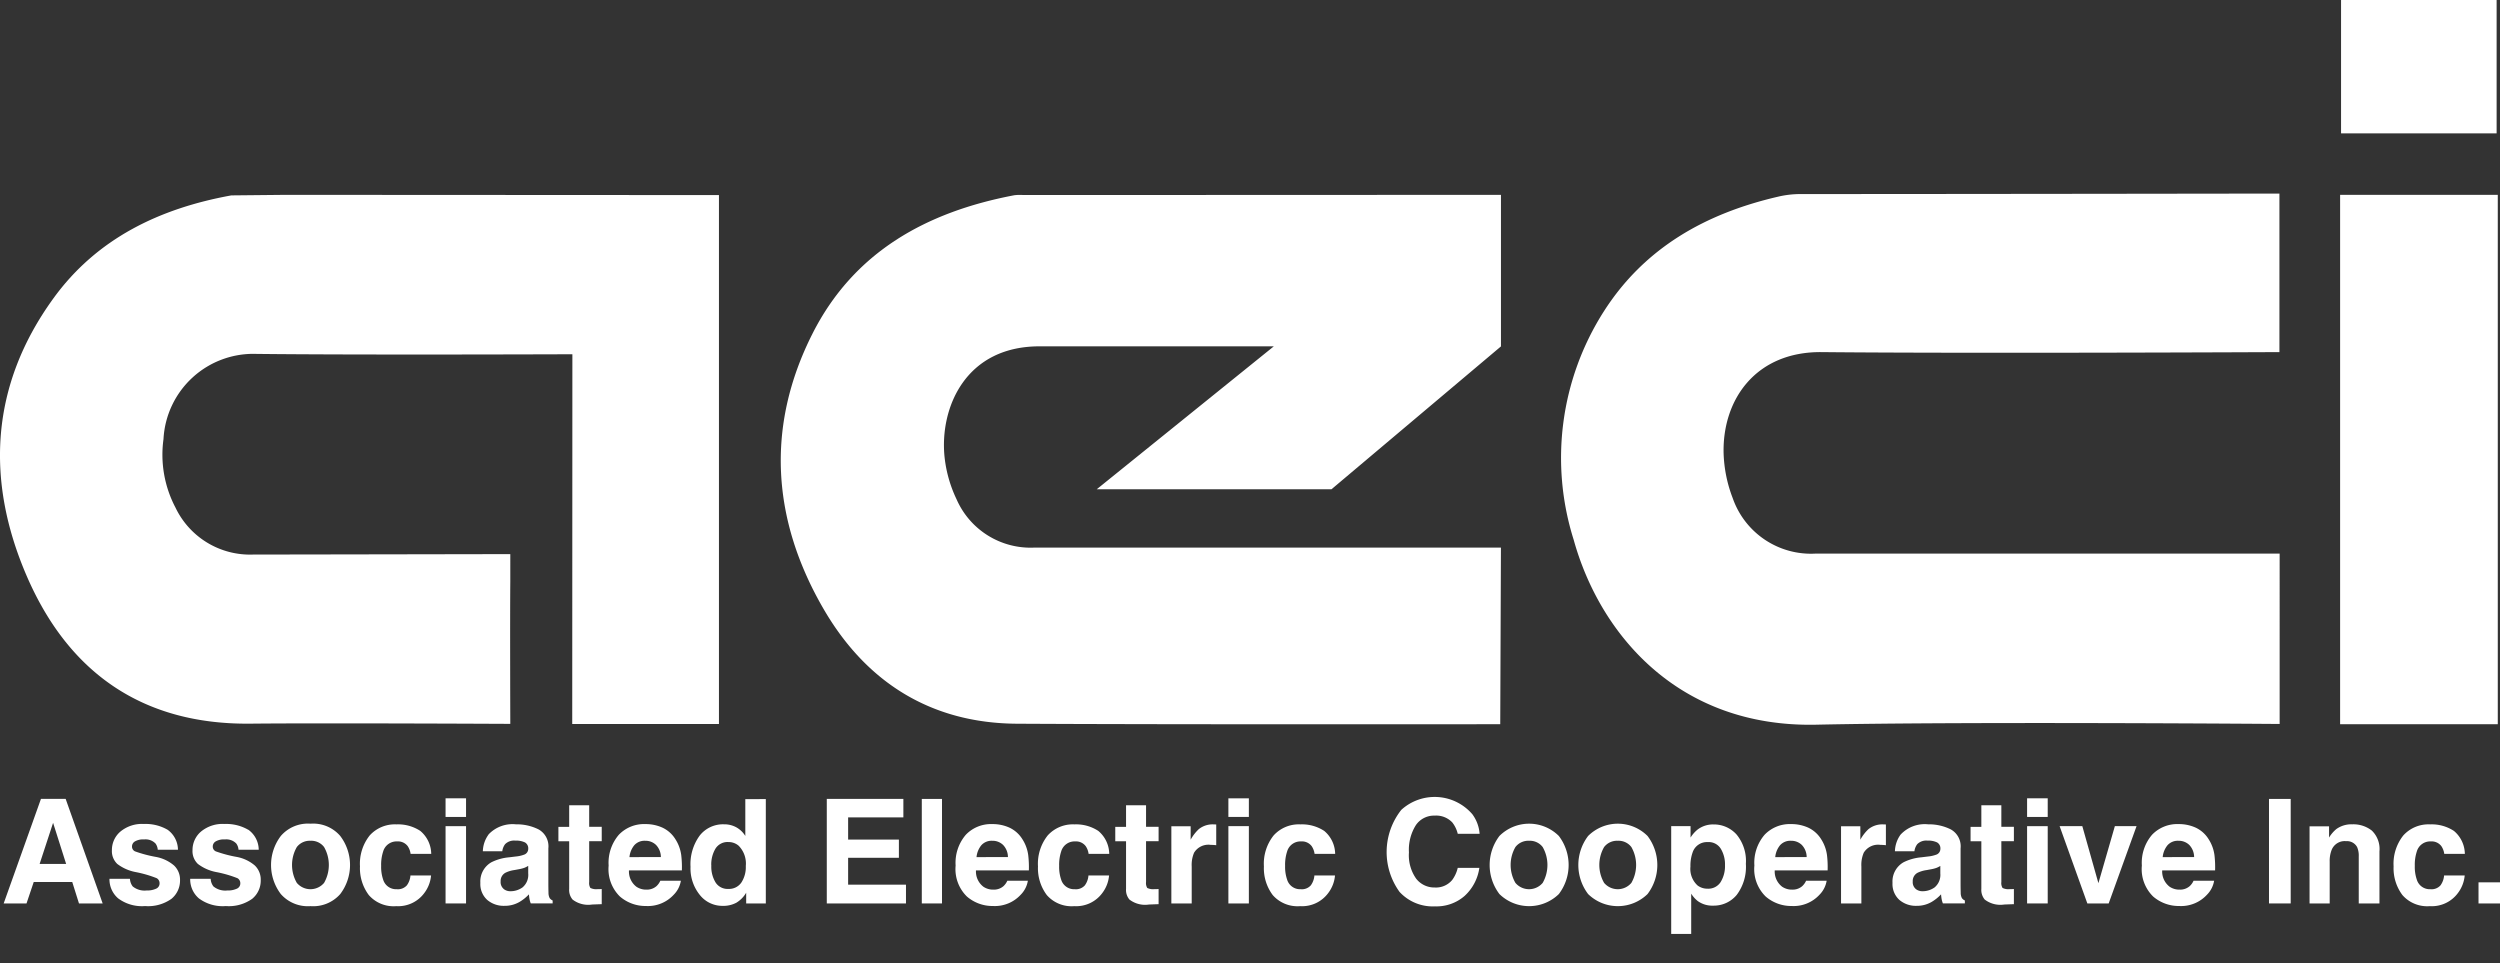 <svg xmlns="http://www.w3.org/2000/svg" xmlns:xlink="http://www.w3.org/1999/xlink" width="169.748" height="65.409" viewBox="0 0 169.748 65.409"><rect x="0" y="0" width="169.748" height="65.409" fill="#333333" stroke="none"/><defs><clipPath id="a"><rect width="169.748" height="65.409" transform="translate(0 2)" fill="#fff"/></clipPath></defs><g transform="translate(0 -2)" clip-path="url(#a)"><path d="M15.708,24.437c-4.836.877-9.109,2.9-12.067,6.971C-.643,37.3-1.006,43.75,1.814,50.279c2.829,6.551,7.852,10.107,15.2,10.027,4.805-.051,17.635.014,17.635.014s-.024-7.05,0-9.645V48.794s-12.924.024-17.466.03a5.609,5.609,0,0,1-5.267-3.187,7.707,7.707,0,0,1-.815-4.648A6.111,6.111,0,0,1,17.423,35.2c6.808.079,21.055.024,21.441.024,0,.405-.01,25.107-.01,25.107h9.962V24.416L19.369,24.4Z" transform="translate(0 -9.17)" fill="#fff"/><rect width="10.562" height="11.056" transform="translate(158.956 0)" fill="#fff"/><rect width="10.705" height="35.944" transform="translate(158.892 15.23)" fill="#fff"/><path d="M218.613,48.706c-.418,0-21.358,0-31.51,0a5.629,5.629,0,0,1-5.629-3.774,9.229,9.229,0,0,1-.616-3.05c-.081-3.663,2.207-6.9,6.66-6.857,9.976.1,31.08,0,31.08,0V24.26s-21.98.032-32.58.034a6.586,6.586,0,0,0-1.477.181c-4.889,1.136-9.041,3.451-11.806,7.772a18.479,18.479,0,0,0-2.054,15.529c1.76,6.339,7.045,12.752,16.476,12.547,10.1-.22,31.456-.049,31.456-.049V48.706" transform="translate(-63.827 -9.117)" fill="#fff"/><path d="M106.384,44.39l15.939,0,11.507-9.7V24.4s-22.679.011-32.441.012a3.227,3.227,0,0,0-.6.014c-5.95,1.13-10.9,3.833-13.716,9.419-3.177,6.3-2.74,12.633.758,18.665,2.881,4.969,7.278,7.761,13.116,7.8,9.678.059,32.834.034,32.834.034l.047-11.992s-22.087,0-31.691,0a5.486,5.486,0,0,1-5.271-3.28,8.819,8.819,0,0,1-.813-2.851c-.354-3.318,1.4-7.64,6.632-7.533h15.72Z" transform="translate(-31.916 -9.17)" fill="#fff"/><path d="M5.056,95.747H2.442l-.491,1.459H.4l2.532-7.1H4.609l2.513,7.1H5.514Zm-.414-1.223-.886-2.792-.915,2.792Z" transform="translate(-0.151 -33.862)" fill="#fff"/><path d="M15.854,93.222a1.692,1.692,0,0,1,.707,1.358H15.189a.809.809,0,0,0-.15-.419.935.935,0,0,0-.77-.279,1.108,1.108,0,0,0-.638.139.4.4,0,0,0-.19.328.358.358,0,0,0,.2.341,8.686,8.686,0,0,0,1.429.38,2.621,2.621,0,0,1,1.227.583,1.322,1.322,0,0,1,.405.987,1.6,1.6,0,0,1-.581,1.273,2.728,2.728,0,0,1-1.793.493,2.7,2.7,0,0,1-1.827-.522,1.7,1.7,0,0,1-.59-1.331h1.391a.912.912,0,0,0,.188.52,1.268,1.268,0,0,0,.943.274,1.431,1.431,0,0,0,.642-.12.385.385,0,0,0,.238-.361.39.39,0,0,0-.193-.352A7.938,7.938,0,0,0,13.7,96.1a2.975,2.975,0,0,1-1.257-.553,1.2,1.2,0,0,1-.366-.944,1.637,1.637,0,0,1,.57-1.249,2.291,2.291,0,0,1,1.605-.522,2.974,2.974,0,0,1,1.6.39" transform="translate(-4.478 -34.885)" fill="#fff"/><path d="M24.638,93.222a1.69,1.69,0,0,1,.708,1.358H23.974a.809.809,0,0,0-.15-.419.937.937,0,0,0-.77-.279,1.109,1.109,0,0,0-.638.139.4.4,0,0,0-.19.328.358.358,0,0,0,.2.341,8.707,8.707,0,0,0,1.429.38,2.623,2.623,0,0,1,1.228.583,1.321,1.321,0,0,1,.4.987,1.6,1.6,0,0,1-.58,1.273,2.731,2.731,0,0,1-1.793.493,2.7,2.7,0,0,1-1.827-.522,1.7,1.7,0,0,1-.59-1.331h1.391a.912.912,0,0,0,.188.52,1.268,1.268,0,0,0,.943.274,1.434,1.434,0,0,0,.643-.12.385.385,0,0,0,.238-.361.39.39,0,0,0-.193-.352,7.953,7.953,0,0,0-1.429-.414,2.975,2.975,0,0,1-1.257-.553,1.2,1.2,0,0,1-.366-.944,1.637,1.637,0,0,1,.57-1.249,2.293,2.293,0,0,1,1.606-.522,2.971,2.971,0,0,1,1.6.39" transform="translate(-7.779 -34.885)" fill="#fff"/><path d="M34.182,93.634a3.259,3.259,0,0,1,0,3.945,2.441,2.441,0,0,1-2.017.82,2.443,2.443,0,0,1-2.017-.82,3.261,3.261,0,0,1,0-3.945,2.425,2.425,0,0,1,2.017-.833,2.422,2.422,0,0,1,2.017.833m-2.022.327a1.1,1.1,0,0,0-.926.426,2.438,2.438,0,0,0,0,2.433,1.213,1.213,0,0,0,1.851,0,2.454,2.454,0,0,0,0-2.433,1.09,1.09,0,0,0-.924-.426" transform="translate(-11.08 -34.873)" fill="#fff"/><path d="M44.009,94.878H42.6a1.218,1.218,0,0,0-.2-.53.828.828,0,0,0-.717-.317.944.944,0,0,0-.948.688,2.876,2.876,0,0,0-.135.973,2.648,2.648,0,0,0,.135.929.915.915,0,0,0,.924.655.815.815,0,0,0,.684-.26,1.294,1.294,0,0,0,.246-.674h1.4a2.288,2.288,0,0,1-.453,1.184,2.2,2.2,0,0,1-1.911.9,2.235,2.235,0,0,1-1.863-.752,3.034,3.034,0,0,1-.6-1.949,3.087,3.087,0,0,1,.66-2.1,2.3,2.3,0,0,1,1.82-.751,2.746,2.746,0,0,1,1.615.443,2.062,2.062,0,0,1,.743,1.565" transform="translate(-14.72 -34.899)" fill="#fff"/><path d="M49.856,91.306H48.465V90.04h1.391Zm0,5.873H48.465V91.932h1.391Z" transform="translate(-18.212 -33.836)" fill="#fff"/><path d="M52.8,93.564a2.239,2.239,0,0,1,1.868-.694,3.32,3.32,0,0,1,1.531.342,1.314,1.314,0,0,1,.669,1.291v2.406q0,.251.009.607a.78.78,0,0,0,.082.366.5.5,0,0,0,.2.159v.2H55.674a1.527,1.527,0,0,1-.086-.3c-.016-.092-.029-.2-.039-.317a2.807,2.807,0,0,1-.655.524,1.967,1.967,0,0,1-1,.256A1.721,1.721,0,0,1,52.715,98a1.45,1.45,0,0,1-.464-1.152,1.5,1.5,0,0,1,.746-1.4,3.313,3.313,0,0,1,1.2-.337l.467-.057a2.16,2.16,0,0,0,.544-.12.413.413,0,0,0,.293-.39.463.463,0,0,0-.223-.446,1.4,1.4,0,0,0-.657-.122.857.857,0,0,0-.689.241,1,1,0,0,0-.192.481H52.42a2.01,2.01,0,0,1,.385-1.131m1.021,3.687a.717.717,0,0,0,.472.159,1.4,1.4,0,0,0,.816-.26A1.11,1.11,0,0,0,55.5,96.2v-.51a1.524,1.524,0,0,1-.262.133,2.258,2.258,0,0,1-.364.094l-.308.057a2,2,0,0,0-.62.188.63.63,0,0,0-.318.582.6.6,0,0,0,.2.506" transform="translate(-19.635 -34.899)" fill="#fff"/><path d="M63.683,96.489v1.026l-.65.024a1.745,1.745,0,0,1-1.328-.336,1,1,0,0,1-.232-.727v-3.23h-.732v-.978h.732V90.8h1.358v1.463h.852v.978h-.852v2.773a.626.626,0,0,0,.082.4.9.9,0,0,0,.5.08l.132,0,.137-.007" transform="translate(-22.826 -34.123)" fill="#fff"/><path d="M71.109,96.694a1.743,1.743,0,0,1-.486.949,2.383,2.383,0,0,1-1.887.765,2.658,2.658,0,0,1-1.767-.645,2.6,2.6,0,0,1-.765-2.1,2.918,2.918,0,0,1,.691-2.09,2.363,2.363,0,0,1,1.793-.727,2.75,2.75,0,0,1,1.179.245,2.061,2.061,0,0,1,.866.775,2.639,2.639,0,0,1,.4,1.083,6.975,6.975,0,0,1,.044,1.04H67.585a1.3,1.3,0,0,0,.5,1.107,1.166,1.166,0,0,0,.684.2.984.984,0,0,0,.689-.241,1.135,1.135,0,0,0,.255-.361Zm-1.358-1.608a1.194,1.194,0,0,0-.33-.825,1.023,1.023,0,0,0-.734-.282.933.933,0,0,0-.739.3,1.492,1.492,0,0,0-.33.809Z" transform="translate(-24.878 -34.891)" fill="#fff"/><path d="M80.223,90.125v7.086H78.89v-.727a1.936,1.936,0,0,1-.669.679,1.876,1.876,0,0,1-.934.212,1.949,1.949,0,0,1-1.547-.744,2.856,2.856,0,0,1-.629-1.909,3.286,3.286,0,0,1,.619-2.114,2.012,2.012,0,0,1,1.654-.77,1.69,1.69,0,0,1,.847.21,1.664,1.664,0,0,1,.6.581v-2.5Zm-3.7,4.5a2.064,2.064,0,0,0,.288,1.16.962.962,0,0,0,.867.439,1.013,1.013,0,0,0,.886-.434,1.913,1.913,0,0,0,.3-1.122,1.72,1.72,0,0,0-.486-1.376,1.048,1.048,0,0,0-.694-.25.965.965,0,0,0-.883.454,2.109,2.109,0,0,0-.282,1.129" transform="translate(-28.225 -33.868)" fill="#fff"/><path d="M94.83,94.105H91.383V95.93h3.928v1.276H89.934v-7.1h5.2v1.256H91.383v1.507H94.83Z" transform="translate(-33.796 -33.862)" fill="#fff"/><rect width="1.372" height="7.096" transform="translate(62.589 56.247)" fill="#fff"/><path d="M108.853,96.694a1.743,1.743,0,0,1-.486.949,2.383,2.383,0,0,1-1.887.765,2.658,2.658,0,0,1-1.767-.645,2.6,2.6,0,0,1-.765-2.1,2.918,2.918,0,0,1,.691-2.09,2.363,2.363,0,0,1,1.793-.727,2.75,2.75,0,0,1,1.179.245,2.061,2.061,0,0,1,.866.775,2.639,2.639,0,0,1,.4,1.083,6.976,6.976,0,0,1,.044,1.04h-3.591a1.3,1.3,0,0,0,.5,1.107,1.166,1.166,0,0,0,.684.2.984.984,0,0,0,.689-.241,1.135,1.135,0,0,0,.255-.361ZM107.5,95.086a1.194,1.194,0,0,0-.33-.825,1.023,1.023,0,0,0-.734-.282.933.933,0,0,0-.739.3,1.492,1.492,0,0,0-.33.809Z" transform="translate(-39.062 -34.891)" fill="#fff"/><path d="M117.754,94.878h-1.406a1.218,1.218,0,0,0-.2-.53.828.828,0,0,0-.717-.317.944.944,0,0,0-.948.688,2.876,2.876,0,0,0-.135.973,2.648,2.648,0,0,0,.135.929.915.915,0,0,0,.924.655.815.815,0,0,0,.684-.26,1.294,1.294,0,0,0,.246-.674h1.4a2.288,2.288,0,0,1-.453,1.184,2.2,2.2,0,0,1-1.911.9,2.235,2.235,0,0,1-1.863-.752,3.034,3.034,0,0,1-.6-1.949,3.087,3.087,0,0,1,.66-2.1,2.3,2.3,0,0,1,1.82-.751,2.746,2.746,0,0,1,1.615.443,2.062,2.062,0,0,1,.743,1.565" transform="translate(-42.432 -34.899)" fill="#fff"/><path d="M124.257,96.489v1.026l-.65.024a1.745,1.745,0,0,1-1.328-.336,1,1,0,0,1-.232-.727v-3.23h-.732v-.978h.732V90.8h1.358v1.463h.852v.978h-.852v2.773a.626.626,0,0,0,.082.4.9.9,0,0,0,.5.08l.132,0,.137-.007" transform="translate(-45.589 -34.123)" fill="#fff"/><path d="M130.068,94.262a1.138,1.138,0,0,0-1.112.539,2.1,2.1,0,0,0-.159.934v2.509h-1.382V93h1.31v.914a2.88,2.88,0,0,1,.553-.717,1.5,1.5,0,0,1,1-.323l.066,0,.118.008v1.406c-.087-.01-.164-.016-.232-.019s-.122-.005-.164-.005" transform="translate(-47.881 -34.899)" fill="#fff"/><path d="M135.008,91.306h-1.391V90.04h1.391Zm0,5.873h-1.391V91.932h1.391Z" transform="translate(-50.211 -33.836)" fill="#fff"/><path d="M142.334,94.878h-1.406a1.226,1.226,0,0,0-.2-.53.828.828,0,0,0-.718-.317.944.944,0,0,0-.948.688,2.878,2.878,0,0,0-.135.973,2.649,2.649,0,0,0,.135.929.916.916,0,0,0,.924.655.816.816,0,0,0,.684-.26,1.294,1.294,0,0,0,.245-.674h1.4a2.293,2.293,0,0,1-.453,1.184,2.2,2.2,0,0,1-1.912.9,2.237,2.237,0,0,1-1.863-.752,3.034,3.034,0,0,1-.6-1.949,3.084,3.084,0,0,1,.66-2.1,2.3,2.3,0,0,1,1.82-.751,2.748,2.748,0,0,1,1.615.443,2.064,2.064,0,0,1,.743,1.565" transform="translate(-51.669 -34.899)" fill="#fff"/><path d="M156.146,96.595a2.893,2.893,0,0,1-2.031.727,3.059,3.059,0,0,1-2.407-.982,4.616,4.616,0,0,1,.12-5.571,3.371,3.371,0,0,1,4.825.3,2.547,2.547,0,0,1,.491,1.325H155.66a2.02,2.02,0,0,0-.371-.771,1.51,1.51,0,0,0-1.2-.462,1.488,1.488,0,0,0-1.276.652,3.14,3.14,0,0,0-.467,1.846,2.752,2.752,0,0,0,.494,1.788,1.558,1.558,0,0,0,1.254.594,1.434,1.434,0,0,0,1.189-.51,2.23,2.23,0,0,0,.376-.823h1.468a3.185,3.185,0,0,1-.982,1.887" transform="translate(-56.68 -33.781)" fill="#fff"/><path d="M166.735,93.634a3.259,3.259,0,0,1,0,3.945,2.89,2.89,0,0,1-4.034,0,3.261,3.261,0,0,1,0-3.945,2.858,2.858,0,0,1,4.034,0m-2.022.327a1.1,1.1,0,0,0-.926.426,2.438,2.438,0,0,0,0,2.433,1.213,1.213,0,0,0,1.851,0,2.455,2.455,0,0,0,0-2.433,1.09,1.09,0,0,0-.924-.426" transform="translate(-60.891 -34.873)" fill="#fff"/><path d="M176.383,93.634a3.259,3.259,0,0,1,0,3.945,2.89,2.89,0,0,1-4.034,0,3.261,3.261,0,0,1,0-3.945,2.858,2.858,0,0,1,4.034,0m-2.022.327a1.1,1.1,0,0,0-.926.426,2.438,2.438,0,0,0,0,2.433,1.213,1.213,0,0,0,1.851,0,2.455,2.455,0,0,0,0-2.433,1.09,1.09,0,0,0-.924-.426" transform="translate(-64.517 -34.873)" fill="#fff"/><path d="M186.221,93.564a2.814,2.814,0,0,1,.635,1.993,3.162,3.162,0,0,1-.623,2.113,2.018,2.018,0,0,1-1.606.727,1.673,1.673,0,0,1-1.04-.313,2,2,0,0,1-.443-.5v2.735h-1.358V93H183.1v.775a2.188,2.188,0,0,1,.472-.539,1.73,1.73,0,0,1,1.088-.352,2.065,2.065,0,0,1,1.56.679m-.78,2.061a2.062,2.062,0,0,0-.277-1.074.964.964,0,0,0-.9-.467,1.021,1.021,0,0,0-1.025.708,2.669,2.669,0,0,0-.145.953,1.521,1.521,0,0,0,.486,1.286,1.11,1.11,0,0,0,.684.217.993.993,0,0,0,.875-.443,2.071,2.071,0,0,0,.3-1.18" transform="translate(-68.313 -34.905)" fill="#fff"/><path d="M195.74,96.694a1.748,1.748,0,0,1-.486.949,2.383,2.383,0,0,1-1.888.765,2.657,2.657,0,0,1-1.767-.645,2.6,2.6,0,0,1-.766-2.1,2.921,2.921,0,0,1,.691-2.09,2.364,2.364,0,0,1,1.793-.727,2.755,2.755,0,0,1,1.18.245,2.065,2.065,0,0,1,.866.775,2.648,2.648,0,0,1,.4,1.083,6.823,6.823,0,0,1,.043,1.04h-3.591a1.3,1.3,0,0,0,.5,1.107,1.169,1.169,0,0,0,.684.2.983.983,0,0,0,.688-.241,1.147,1.147,0,0,0,.257-.361Zm-1.357-1.608a1.2,1.2,0,0,0-.33-.825,1.025,1.025,0,0,0-.735-.282.934.934,0,0,0-.739.3,1.492,1.492,0,0,0-.33.809Z" transform="translate(-71.712 -34.891)" fill="#fff"/><path d="M202.912,94.262a1.137,1.137,0,0,0-1.112.539,2.1,2.1,0,0,0-.159.934v2.509H200.26V93h1.31v.914a2.88,2.88,0,0,1,.553-.717,1.507,1.507,0,0,1,1-.323l.064,0,.119.008v1.406c-.087-.01-.164-.016-.231-.019s-.122-.005-.164-.005" transform="translate(-75.255 -34.899)" fill="#fff"/><path d="M206.412,93.564a2.239,2.239,0,0,1,1.868-.694,3.322,3.322,0,0,1,1.532.342,1.315,1.315,0,0,1,.669,1.291v2.406q0,.251.009.607a.771.771,0,0,0,.082.366.5.5,0,0,0,.2.159v.2h-1.492a1.577,1.577,0,0,1-.087-.3c-.016-.092-.029-.2-.038-.317a2.832,2.832,0,0,1-.655.524,1.969,1.969,0,0,1-1,.256A1.72,1.72,0,0,1,206.323,98a1.45,1.45,0,0,1-.464-1.152,1.5,1.5,0,0,1,.746-1.4,3.313,3.313,0,0,1,1.2-.337l.467-.057a2.167,2.167,0,0,0,.544-.12.414.414,0,0,0,.293-.39.464.464,0,0,0-.224-.446,1.4,1.4,0,0,0-.657-.122.856.856,0,0,0-.688.241,1,1,0,0,0-.193.481h-1.324a2.015,2.015,0,0,1,.385-1.131m1.021,3.687a.717.717,0,0,0,.472.159,1.4,1.4,0,0,0,.816-.26,1.109,1.109,0,0,0,.388-.949v-.51a1.529,1.529,0,0,1-.263.133,2.247,2.247,0,0,1-.363.094l-.308.057a2.013,2.013,0,0,0-.621.188.63.63,0,0,0-.317.582.6.6,0,0,0,.2.506" transform="translate(-77.359 -34.899)" fill="#fff"/><path d="M217.291,96.489v1.026l-.65.024a1.747,1.747,0,0,1-1.329-.336,1.007,1.007,0,0,1-.231-.727v-3.23h-.732v-.978h.732V90.8h1.358v1.463h.852v.978h-.852v2.773a.621.621,0,0,0,.082.4.9.9,0,0,0,.5.08l.132,0,.137-.007" transform="translate(-80.549 -34.123)" fill="#fff"/><path d="M221.9,91.306H220.5V90.04H221.9Zm0,5.873H220.5V91.932H221.9Z" transform="translate(-82.862 -33.836)" fill="#fff"/><path d="M224.036,93.071h1.541l1.092,3.87,1.117-3.87h1.473l-1.892,5.247h-1.449Z" transform="translate(-84.189 -34.975)" fill="#fff"/><path d="M237.888,96.694a1.748,1.748,0,0,1-.486.949,2.384,2.384,0,0,1-1.888.765,2.657,2.657,0,0,1-1.767-.645,2.6,2.6,0,0,1-.766-2.1,2.921,2.921,0,0,1,.691-2.09,2.363,2.363,0,0,1,1.793-.727,2.755,2.755,0,0,1,1.18.245,2.065,2.065,0,0,1,.866.775,2.648,2.648,0,0,1,.4,1.083,6.9,6.9,0,0,1,.043,1.04h-3.591a1.3,1.3,0,0,0,.5,1.107,1.169,1.169,0,0,0,.684.2.984.984,0,0,0,.688-.241,1.136,1.136,0,0,0,.256-.361Zm-1.358-1.608a1.2,1.2,0,0,0-.33-.825,1.025,1.025,0,0,0-.735-.282.934.934,0,0,0-.739.3,1.492,1.492,0,0,0-.33.809Z" transform="translate(-87.551 -34.891)" fill="#fff"/><rect width="1.473" height="7.096" transform="translate(154.063 56.247)" fill="#fff"/><path d="M253.683,94.011a.955.955,0,0,0-.958.592,2.033,2.033,0,0,0-.135.8v2.84h-1.367V93.005h1.324v.765a2.308,2.308,0,0,1,.5-.582,1.741,1.741,0,0,1,1.074-.318,2.027,2.027,0,0,1,1.331.426,1.733,1.733,0,0,1,.517,1.413v3.534h-1.406V95.051a1.45,1.45,0,0,0-.111-.635.778.778,0,0,0-.77-.4" transform="translate(-94.406 -34.899)" fill="#fff"/><path d="M265.216,94.878h-1.406a1.226,1.226,0,0,0-.2-.53.828.828,0,0,0-.718-.317.944.944,0,0,0-.948.688,2.879,2.879,0,0,0-.135.973,2.65,2.65,0,0,0,.135.929.916.916,0,0,0,.924.655.816.816,0,0,0,.684-.26,1.294,1.294,0,0,0,.245-.674h1.4a2.294,2.294,0,0,1-.453,1.184,2.2,2.2,0,0,1-1.912.9,2.237,2.237,0,0,1-1.863-.752,3.034,3.034,0,0,1-.6-1.949,3.084,3.084,0,0,1,.66-2.1,2.3,2.3,0,0,1,1.82-.751,2.748,2.748,0,0,1,1.615.443,2.064,2.064,0,0,1,.743,1.565" transform="translate(-97.846 -34.899)" fill="#fff"/><rect width="1.459" height="1.434" transform="translate(168.289 61.91)" fill="#fff"/></g></svg>